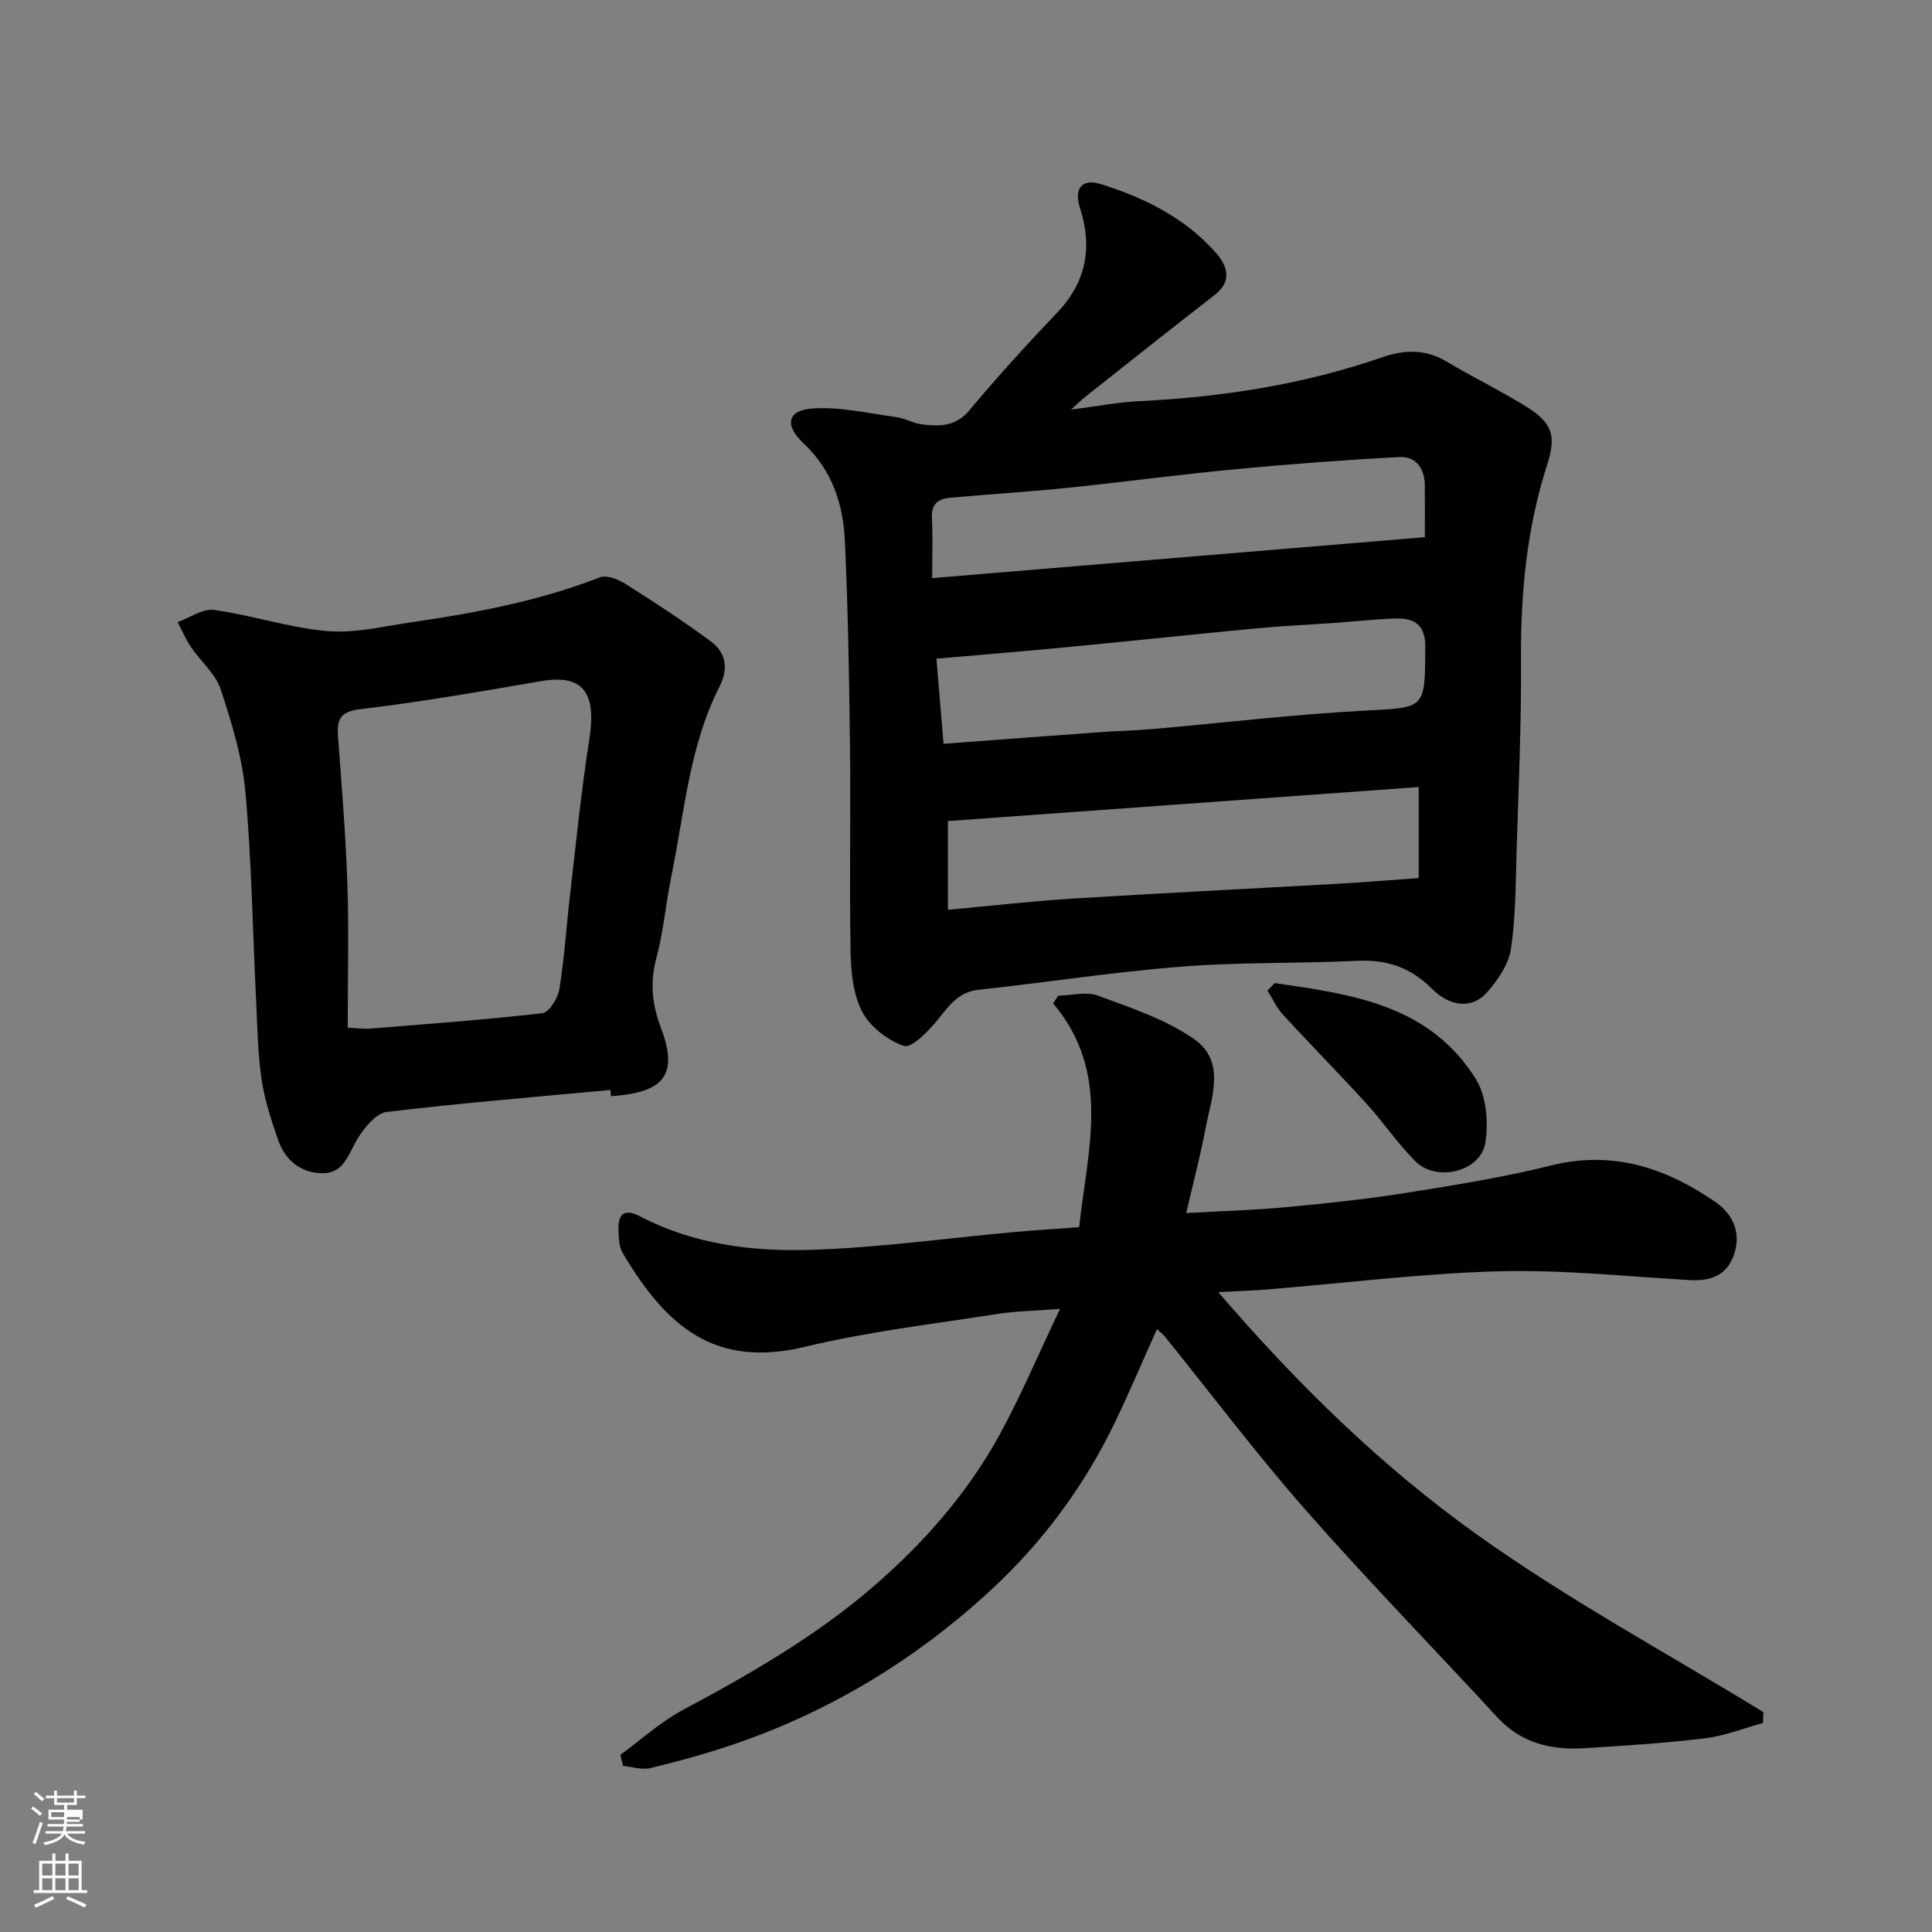 <svg enable-background="new 0 0 400 400" viewBox="0 0 400 400" xmlns="http://www.w3.org/2000/svg"><rect x="0" y="0" width="400" height="400" fill="#808080" stroke="none"/><path d="m6.44 374.46.42-.45c.65.47 1.27.95 1.85 1.44l-.45.49c-.65-.56-1.25-1.06-1.82-1.48m.93 7.33-.63-.26c.55-1.36 1.05-2.8 1.52-4.33.19.1.38.19.59.27-.46 1.29-.95 2.73-1.48 4.32m-.38-10.38.44-.42c.43.34 1.01.82 1.74 1.44l-.49.49c-.53-.51-1.09-1.01-1.69-1.51m2.5.35h1.72v-1.04h.59v1.04h3.52v-1.04h.59v1.04h1.75v.53h-1.75v1.42h-2.03v.97h3.22v2.03h-3.24c0 .35-.01.66-.03.93h3.32v.53h-3.37c-.03.27-.08.58-.15.94h3.96v.53h-3.71c.67.92 1.93 1.48 3.79 1.68-.13.24-.23.44-.29.59-2.13-.38-3.48-1.08-4.04-2.12-.43.97-1.77 1.72-4.03 2.23-.09-.19-.2-.37-.33-.55 2.1-.42 3.37-1.03 3.81-1.83h-3.36v-.53h3.58c.08-.29.13-.61.16-.94h-3.33v-.53h3.39c.02-.27.04-.58.04-.93h-3.23v-2.03h3.25v-.97h-2.07v-1.42h-1.73zm1.12 3.44v1h2.65c.01-.3.02-.44.01-.4v-.25-.35zm1.19-2h3.52v-.91h-3.52zm4.71 3h-2.63v.59c0 .15-.01.28-.01.4h2.64v-1.99z" fill="#fbfcfa"/><path d="m13.56 383.74h.63v1.52h2.72v6.07h1.13v.6h-11.06v-.6h1.13v-6.07h2.73v-1.52h.63v1.52h2.1v-1.52zm-2.69 8.83.38.56c-1.24.63-2.53 1.25-3.85 1.85-.1-.21-.21-.42-.34-.63 1.36-.55 2.63-1.15 3.81-1.78m-2.13-4.27h2.1v-2.45h-2.1zm0 3.04h2.1v-2.46h-2.1zm2.72-3.04h2.1v-2.45h-2.1zm0 3.04h2.1v-2.46h-2.1zm6.07 3.6c-1.41-.71-2.7-1.3-3.86-1.78l.35-.56c1.45.62 2.75 1.19 3.88 1.72zm-1.25-9.09h-2.1v2.45h2.1zm-2.09 5.49h2.1v-2.46h-2.1z" fill="#fbfcfa"/><g fill="#010101"><path d="m221.74 84.81c5.33-.68 9.66-1.54 14.04-1.75 17.24-.84 34.13-3.45 50.48-9.12 4.5-1.56 8.91-1.68 13.25.92 5.32 3.18 10.92 5.9 16.19 9.14 5.6 3.44 6.62 6.03 4.64 12.16-4.23 13.13-5.52 26.57-5.43 40.31.09 13.43-.52 26.86-.93 40.29-.2 6.61-.17 13.29-1.17 19.8-.48 3.12-2.66 6.29-4.83 8.78-3.26 3.75-7.85 3.03-11.55-.66-4.51-4.51-9.42-6.04-15.59-5.75-12.09.58-24.23.25-36.28 1.2-14.02 1.11-27.96 3.28-41.95 4.79-4.38.47-6.26 3.54-8.69 6.48-1.84 2.23-5.22 5.66-6.77 5.14-3.35-1.12-6.96-3.91-8.6-7-1.89-3.56-2.37-8.17-2.44-12.34-.27-14.49.03-28.99-.14-43.48-.16-13.93-.41-27.87-1.05-41.79-.35-7.63-2.69-14.67-8.59-20.18-3.97-3.72-3.33-6.83 1.94-7.18 5.75-.38 11.62 1.02 17.42 1.81 1.75.24 3.4 1.26 5.15 1.47 3.63.44 7 .53 9.85-2.89 5.81-6.96 11.94-13.67 18.2-20.25 6.07-6.38 7.32-13.51 4.69-21.73-1.29-4.03.49-6.07 4.38-4.85 8.98 2.82 17.35 6.95 23.71 14.13 2.38 2.68 3.61 5.86-.2 8.82-8.92 6.92-17.76 13.95-26.62 20.96-.89.7-1.69 1.49-3.11 2.77zm-26.39 69.19c10.94-.82 21.72-1.64 32.51-2.42 3.62-.26 7.26-.33 10.88-.65 14.57-1.28 29.12-3.02 43.71-3.8 12.71-.68 12.57-.21 12.64-13.15.03-4.49-2.13-6.01-5.94-5.92-4.44.11-8.86.63-13.29.94-5.26.37-10.54.6-15.79 1.1-13.07 1.24-26.13 2.64-39.2 3.89-8.81.85-17.64 1.56-26.99 2.38.48 5.85.96 11.52 1.47 17.63zm.91 34.36c8.78-.8 17.24-1.78 25.72-2.31 18.29-1.14 36.59-2.03 54.89-3.07 5.56-.32 11.12-.78 16.86-1.19 0-6.34 0-12.41 0-18.84-32.72 2.36-65.13 4.7-97.47 7.04zm98.74-77.14c0-4.18.03-7.48-.01-10.79-.04-3.46-1.83-5.98-5.26-5.8-11.3.59-22.6 1.44-33.87 2.51-11.57 1.09-23.09 2.65-34.65 3.84-8.17.84-16.37 1.34-24.55 2.08-2.35.21-3.86 1.24-3.72 4.09.21 4.13.05 8.27.05 12.54 34.1-2.84 67.78-5.64 102.01-8.47z"/><path d="m252.24 267.53c16.8 19.54 33.99 36.18 53.3 50.01 18.95 13.57 39.63 24.72 59.55 36.94-.03.75-.06 1.5-.09 2.25-3.99 1.09-7.92 2.67-11.98 3.16-8.33 1.01-16.71 1.55-25.09 2.06-6.8.41-12.99-1.06-17.89-6.37-13.24-14.36-26.89-28.35-39.77-43.01-10.16-11.56-19.44-23.9-29.12-35.88-.41-.51-.96-.9-1.62-1.5-2.91 6.49-5.61 12.87-8.61 19.12-6.32 13.17-14.89 24.81-25.55 34.7-15.38 14.27-33.03 25.07-52.92 31.95-5.82 2.02-11.8 3.63-17.78 5.1-1.75.43-3.78-.27-5.68-.45-.19-.76-.37-1.52-.56-2.28 4.29-3.13 8.28-6.8 12.91-9.28 13.87-7.41 27.48-15.23 39.4-25.51 10.27-8.85 19.29-19.03 25.91-30.95 4.55-8.19 8.18-16.89 12.82-26.6-5.45.42-9.3.47-13.06 1.06-13.22 2.09-26.58 3.62-39.56 6.75-18.68 4.51-28.69-3.83-37.93-19.37-.77-1.3-.82-3.13-.87-4.72-.12-3.47 1.23-4.57 4.59-2.82 10.91 5.69 22.89 7.23 34.81 6.89 14.26-.41 28.48-2.43 42.71-3.71 4.41-.4 8.84-.67 13.27-1 1.71-15.99 6.75-31.95-5.39-46.33.35-.53.7-1.07 1.05-1.6 2.78-.05 5.85-.89 8.27.01 6.81 2.53 13.98 4.88 19.85 8.97 6.71 4.68 3.57 12.21 2.35 18.69-1.05 5.57-2.51 11.06-3.97 17.34 7.4-.42 14.13-.6 20.83-1.23 8.32-.78 16.65-1.67 24.89-2.98 9.97-1.58 19.98-3.19 29.76-5.63 12.86-3.22 23.91.51 34.18 7.62 3.63 2.51 5.37 6.54 3.65 11.12-1.55 4.13-4.87 5.22-9.05 4.98-13.2-.76-26.42-2.18-39.6-1.82-15.93.44-31.81 2.45-47.71 3.74-3.01.25-6.03.35-10.3.58z"/><path d="m126.38 225.67c-15.45 1.44-30.92 2.7-46.32 4.55-2.2.27-4.55 3.16-5.94 5.39-1.95 3.13-2.79 7.37-7.44 7.29-4.46-.07-7.66-2.71-9.1-6.89-1.43-4.12-2.81-8.35-3.44-12.64-.79-5.37-.85-10.85-1.12-16.28-.71-14.36-.91-28.77-2.21-43.08-.65-7.2-2.83-14.37-5.12-21.29-1.08-3.24-4.15-5.8-6.16-8.77-1.09-1.61-1.85-3.43-2.76-5.15 2.53-.9 5.2-2.84 7.55-2.52 7.88 1.1 15.58 3.7 23.46 4.38 5.75.49 11.7-1 17.53-1.85 13.23-1.91 26.32-4.4 38.88-9.27 1.41-.55 3.81.4 5.31 1.35 6.02 3.81 12.01 7.71 17.73 11.95 3.08 2.29 3.62 5.63 1.76 9.27-6.26 12.28-7.26 25.93-9.96 39.13-1.18 5.75-1.67 11.67-3.18 17.32-1.35 5.06-.78 9.59 1.03 14.36 3.97 10.45-.43 13.32-10.38 14.04-.04-.4-.08-.84-.12-1.29zm-54.39-12.89c2.5.12 3.48.28 4.44.2 11.96-.98 23.93-1.84 35.85-3.21 1.39-.16 3.23-3.09 3.53-4.96 1.05-6.47 1.44-13.04 2.21-19.56 1.25-10.73 2.31-21.5 3.99-32.16 1.55-9.84-1.36-13.55-10.05-12.06-12.38 2.13-24.78 4.31-37.25 5.78-4.21.5-4.99 2.01-4.73 5.57.74 10.19 1.6 20.38 1.94 30.59.33 9.75.07 19.51.07 29.81z"/><path d="m263.91 203.54c15.89 2.29 32.04 4.45 41.65 19.87 2.18 3.49 2.62 8.88 1.98 13.12-.9 6.01-10.07 8.31-14.48 3.92-3.7-3.69-6.65-8.11-10.17-11.98-5.68-6.23-11.61-12.23-17.31-18.44-1.3-1.42-2.12-3.29-3.16-4.95.49-.52.99-1.03 1.49-1.54z"/></g></svg>